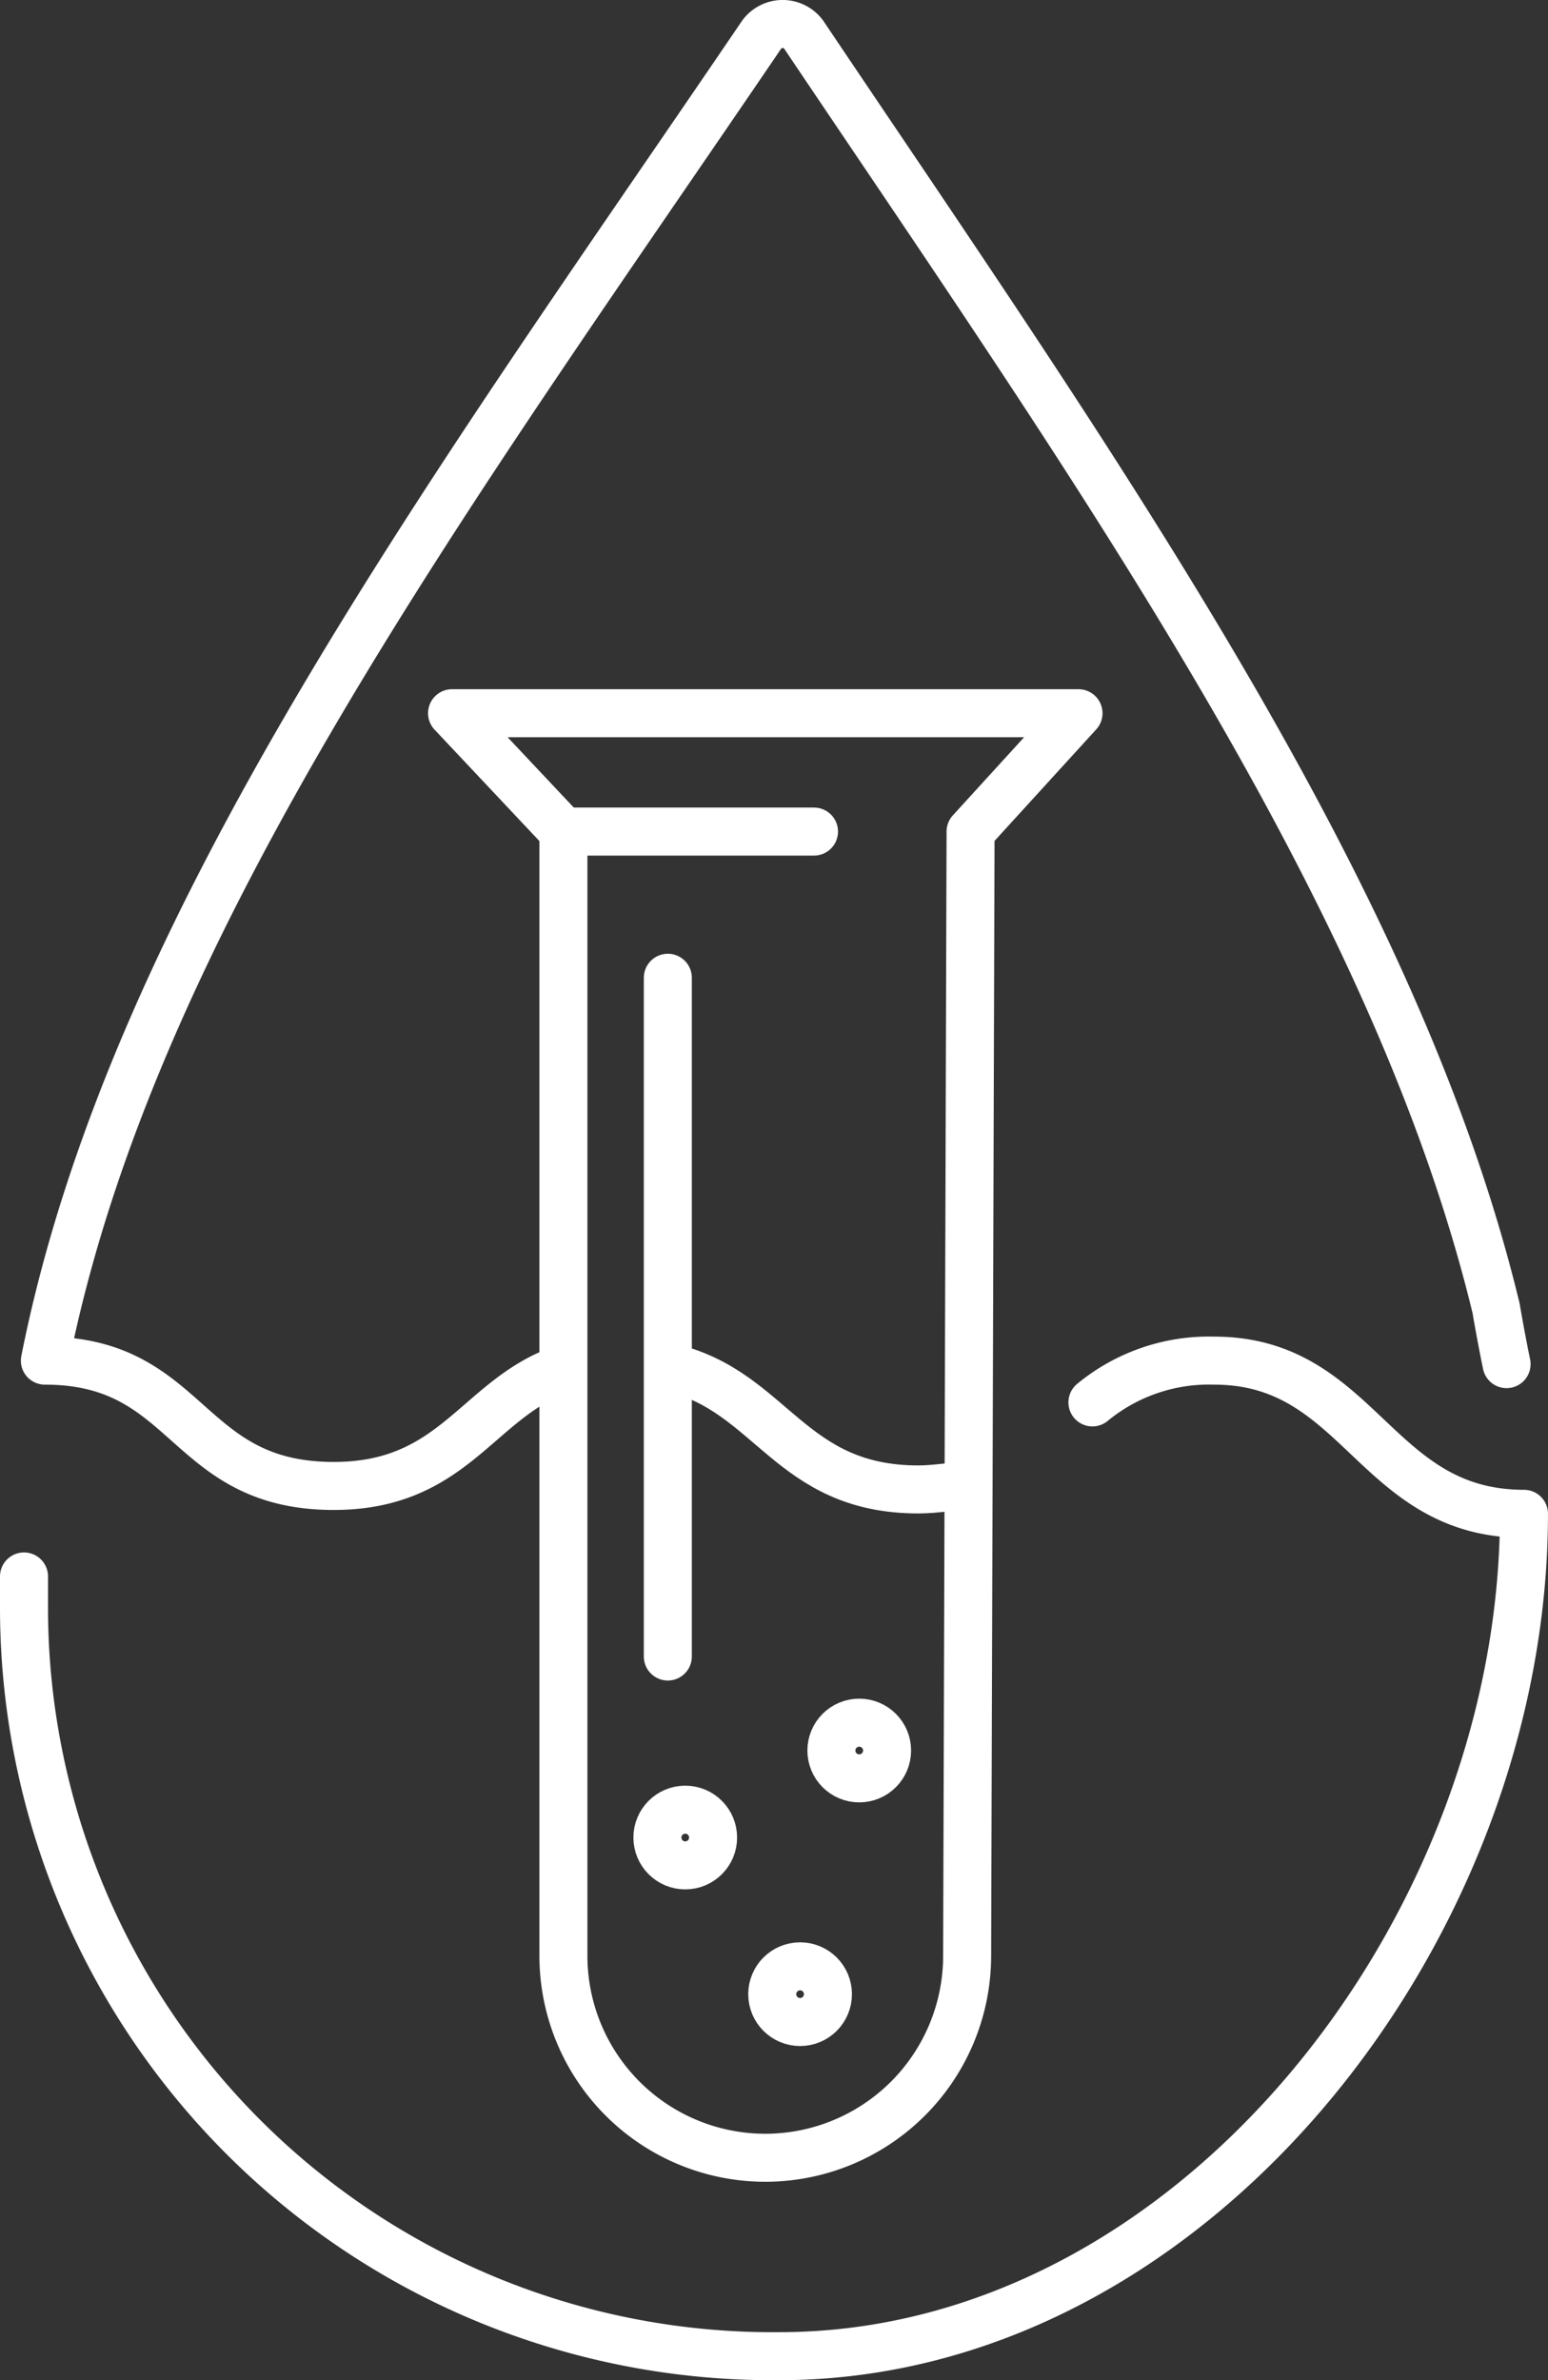 <?xml version="1.0" encoding="UTF-8"?> <svg xmlns="http://www.w3.org/2000/svg" width="56.426" height="86.746"><rect width="100%" height="100%" fill="#333333" stroke="none"/><g data-name="Group 166"><g data-name="2 Water Quality Icons_PFAs" fill="none" stroke="#fff" stroke-linecap="round" stroke-linejoin="round" stroke-miterlimit="10" stroke-width="1.75"><g data-name="Group 165" transform="translate(16.478 25.993)"><path data-name="Path 458" d="M18.9 4.313 22.834 0H0l4.059 4.313v40.975a7.363 7.363 0 0 0 7.358 7.358h0a7.363 7.363 0 0 0 7.358-7.358Z"></path><path data-name="Line 58" d="M4.059 4.313h9.134"></path><path data-name="Line 59" d="M7.865 9.641v24.737"></path><circle data-name="Ellipse 71" cx="1.015" cy="1.015" r="1.015" transform="translate(13.827 36.789)"></circle><circle data-name="Ellipse 72" cx="1.015" cy="1.015" r="1.015" transform="translate(7.485 39.96)"></circle><circle data-name="Ellipse 73" cx="1.015" cy="1.015" r="1.015" transform="translate(11.671 45.669)"></circle></g><path data-name="Path 459" d="M39.82 51.11a6.674 6.674 0 0 1 4.44-1.522c5.328 0 5.835 5.582 11.29 5.582 0 15.1-12.051 30.7-27.147 30.7A27.288 27.288 0 0 1 .875 58.595v-1.142"></path><path data-name="Path 460" d="M24.47 49.842c3.679.888 4.313 4.44 9.007 4.44.634 0 1.269-.127 1.776-.127"></path><path data-name="Path 461" d="M54.916 49.715a60.58 60.58 0 0 1-.381-2.03C50.856 32.462 39.946 17.112 29.29 1.255h0a.951.951 0 0 0-1.522 0h0C16.478 17.875 4.807 33.604 1.636 49.588c5.328 0 5.074 4.567 10.529 4.567 4.313 0 5.2-3.045 8.119-4.186"></path></g></g></svg> 